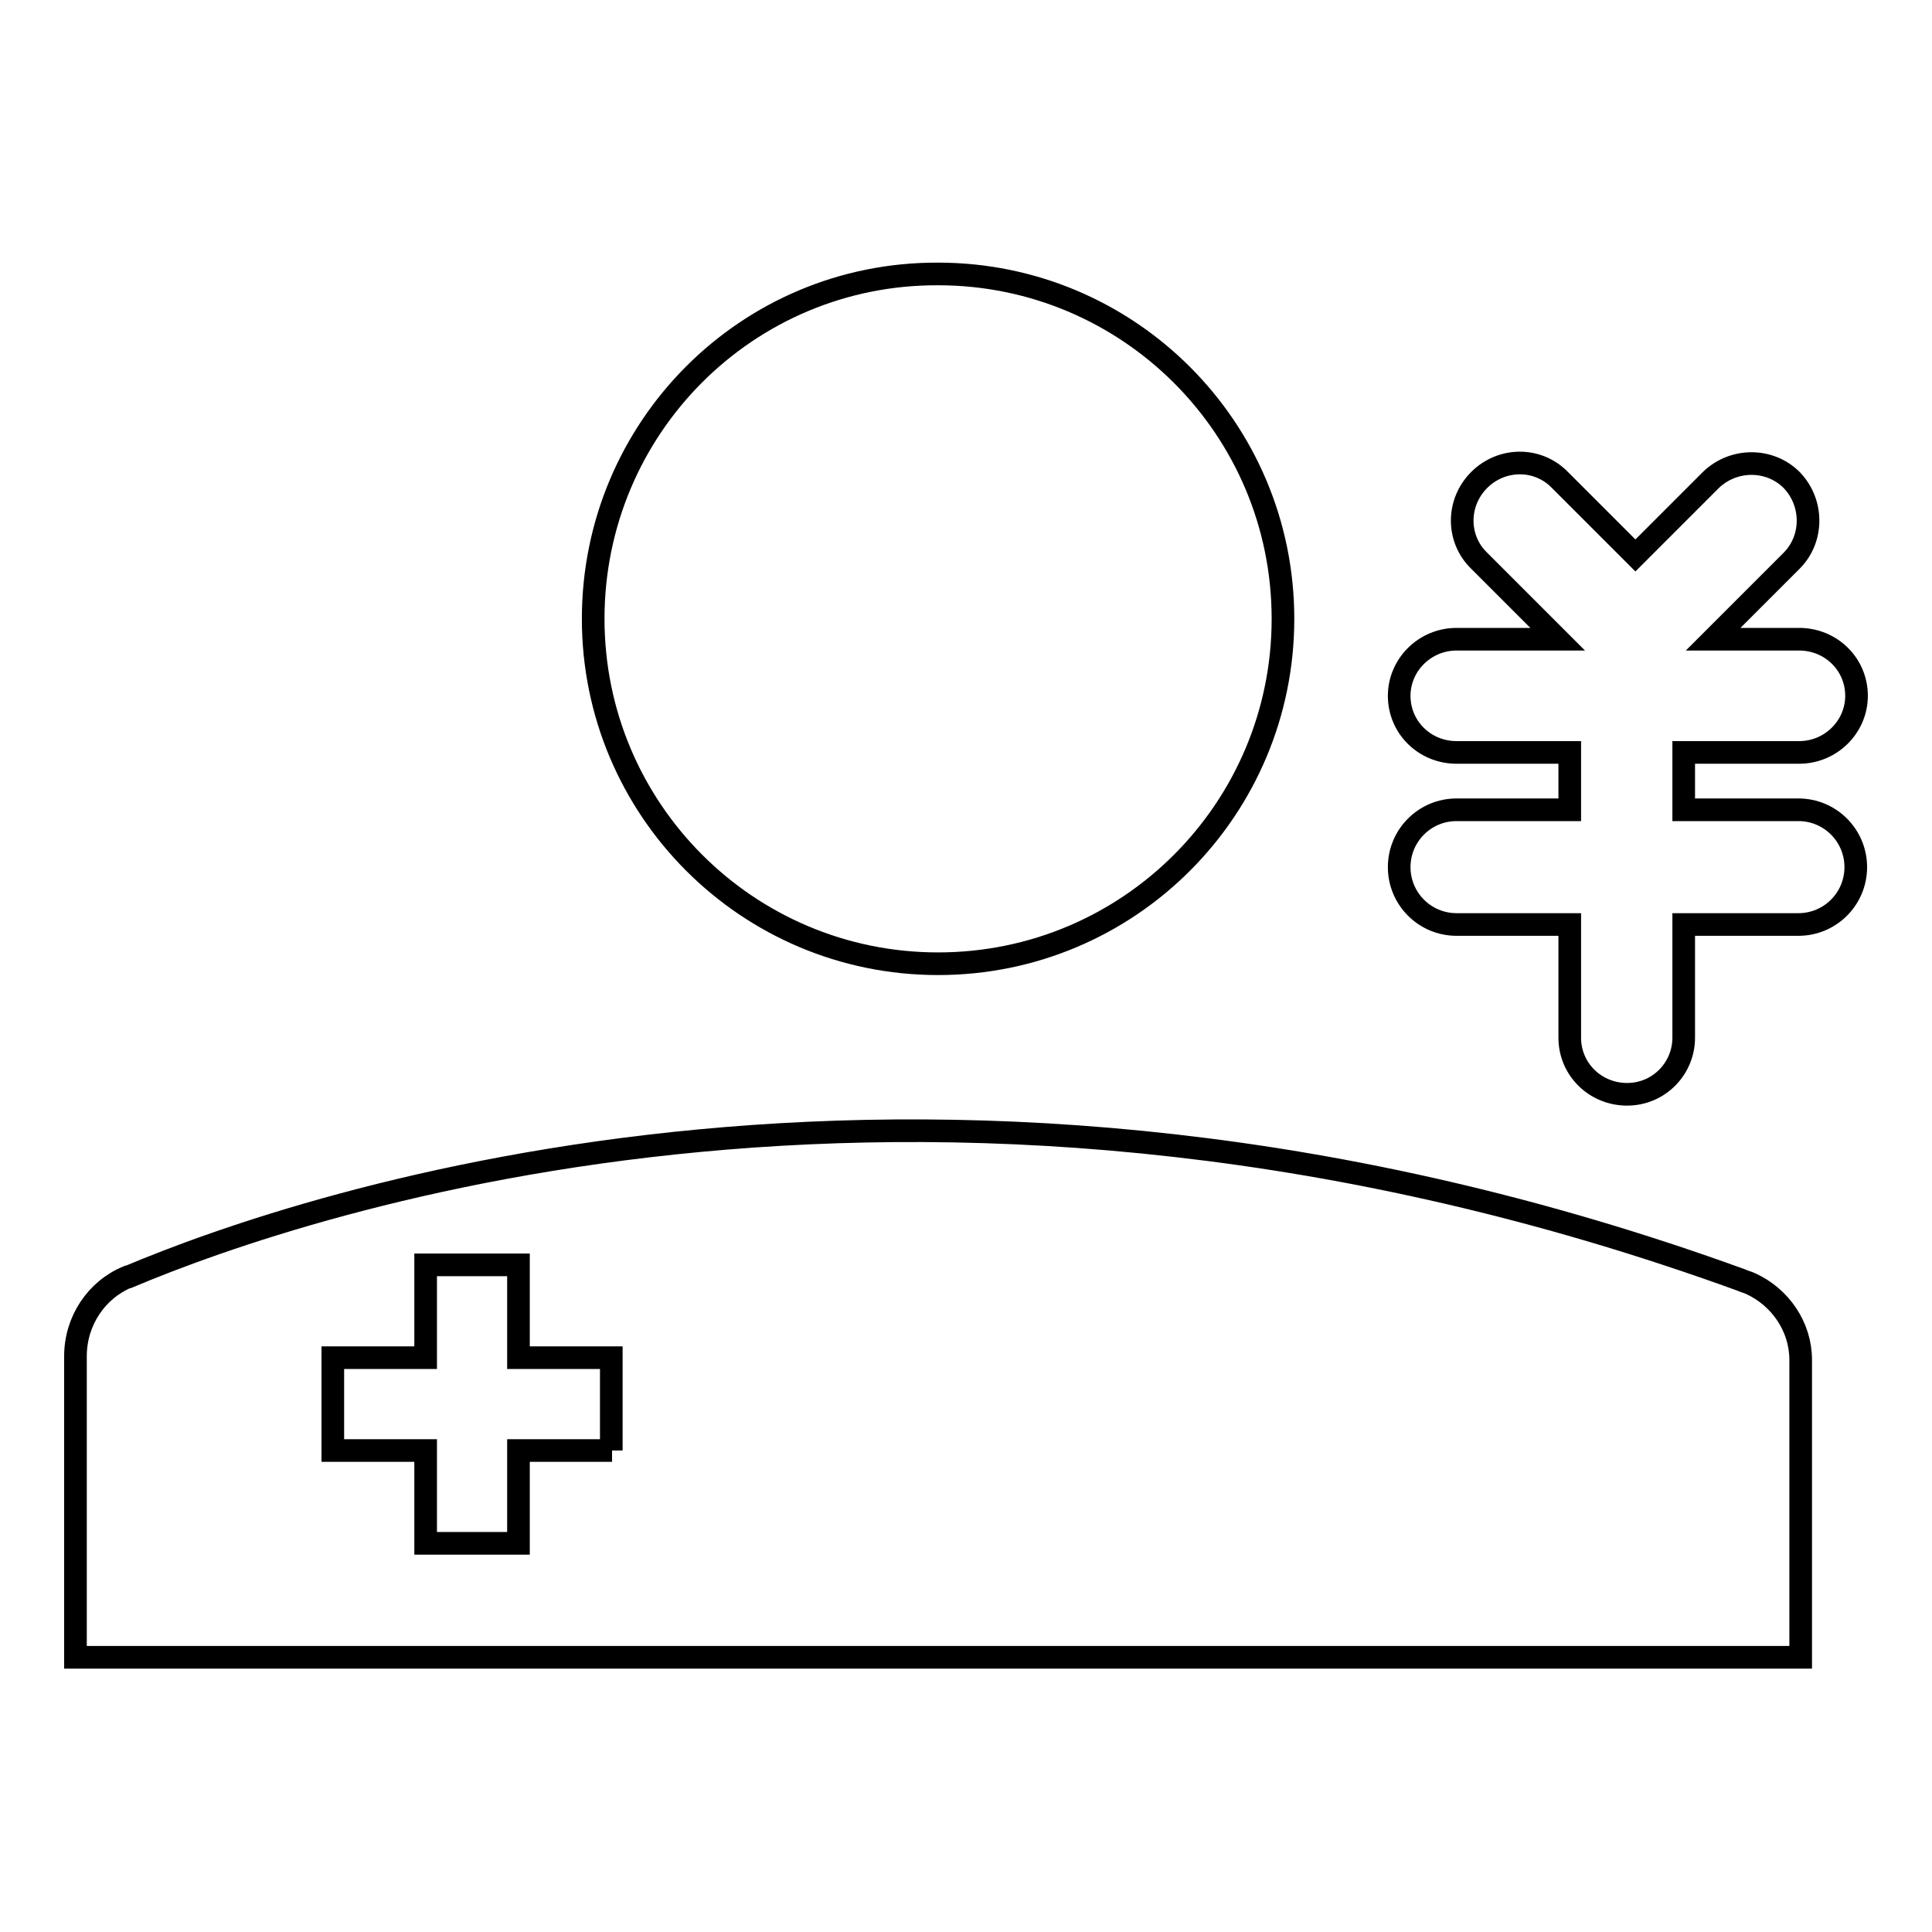 <?xml version="1.0" encoding="utf-8"?>
<!-- Svg Vector Icons : http://www.onlinewebfonts.com/icon -->
<!DOCTYPE svg PUBLIC "-//W3C//DTD SVG 1.1//EN" "http://www.w3.org/Graphics/SVG/1.1/DTD/svg11.dtd">
<svg version="1.1" xmlns="http://www.w3.org/2000/svg" xmlns:xlink="http://www.w3.org/1999/xlink" x="0px" y="0px" viewBox="0 0 256 256" enable-background="new 0 0 256 256" xml:space="preserve">
<g><g><path stroke-width="3" fill-opacity="0" stroke="#000000"  d="M238.4,99.7c4.2,0,7.6-3.4,7.6-7.5c0-4.2-3.4-7.5-7.6-7.5H227l10.4-10.4c2.9-2.9,2.9-7.7,0-10.7c-2.9-2.9-7.7-2.9-10.7,0l-10,10l-10-10c-2.9-3-7.7-3-10.7,0c-3,3-3,7.8,0,10.7l10.4,10.4h-13.4c-4.2,0-7.6,3.4-7.6,7.5c0,4.2,3.4,7.5,7.6,7.5h15v7.6h-15c-4.2,0-7.6,3.4-7.6,7.6c0,4.2,3.4,7.6,7.6,7.6h15v15c0,4.2,3.4,7.5,7.6,7.5c4.2,0,7.5-3.4,7.5-7.5v-15h15.2c4.2,0,7.6-3.4,7.6-7.6c0-4.2-3.4-7.6-7.6-7.6l0,0h-15.2v-7.6H238.4L238.4,99.7z"/><path stroke-width="3" fill-opacity="0" stroke="#000000"  d="M124.3,127.7c25.3,0,45.7-20.5,45.7-45.7c0-25.3-20.5-45.7-45.7-45.7C99,36.2,78.6,56.7,78.6,82C78.6,107.2,99,127.7,124.3,127.7z"/><path stroke-width="3" fill-opacity="0" stroke="#000000"  d="M232,170.1c-0.4-0.2-0.9-0.3-1.3-0.5c-106.6-38.7-190-10.4-213.7-0.4c0,0-0.1,0-0.1,0c-4.1,1.7-6.9,5.8-6.9,10.5v39.9h228.6l0,0v-39.4C238.6,175.8,235.9,171.9,232,170.1z M81.1,192.2H68.7v12.3H56.4v-12.3H44.1v-12.3h12.3v-12.3h12.3v12.3h12.3V192.2z"/></g></g>
</svg>